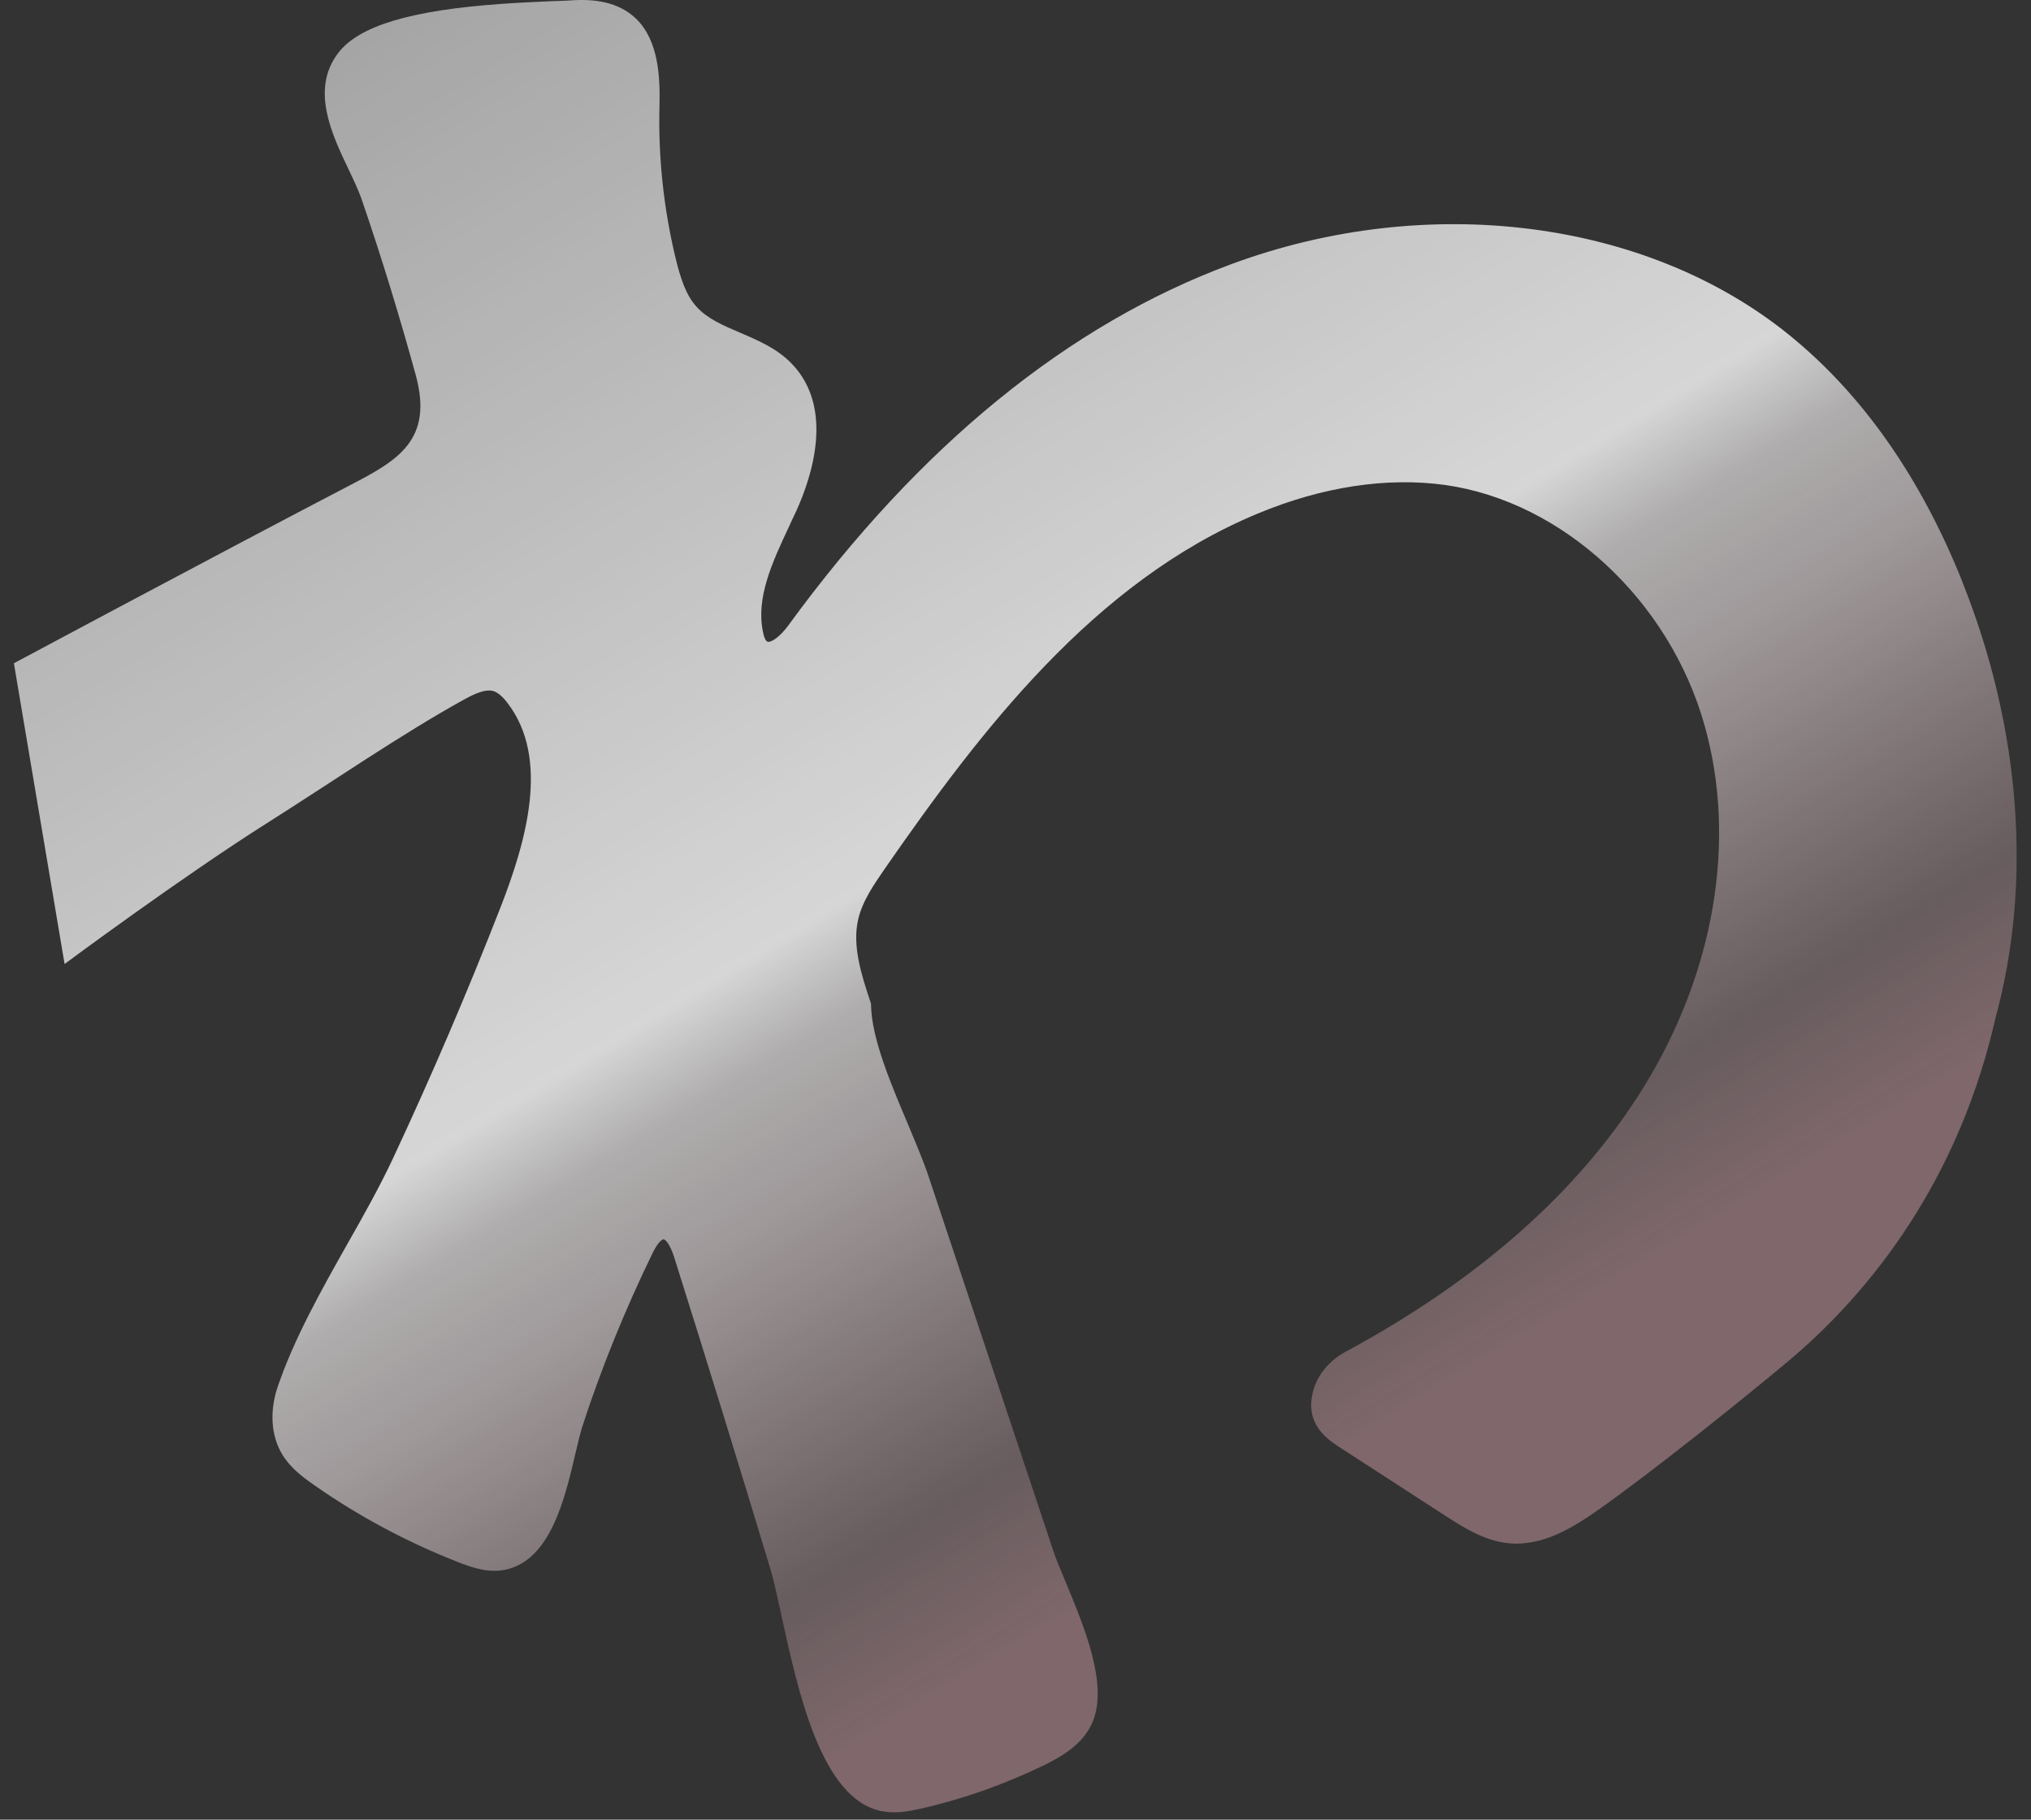 <?xml version="1.0" encoding="UTF-8"?><svg id="_レイヤー_2" xmlns="http://www.w3.org/2000/svg" xmlns:xlink="http://www.w3.org/1999/xlink" viewBox="0 0 87.74 78.6"><rect x="0" y="0" width="87.74" height="78.6" fill="#333333" stroke="none"/><defs><style>.cls-1{clip-path:url(#clippath);}.cls-2{fill:none;}.cls-2,.cls-3{stroke-width:0px;}.cls-3{fill:url(#_名称未設定グラデーション_49);}</style><clipPath id="clippath"><rect class="cls-2" width="87.74" height="78.6"/></clipPath><linearGradient id="_名称未設定グラデーション_49" x1="15.41" y1="-10.71" x2="59.48" y2="61.57" gradientUnits="userSpaceOnUse"><stop offset="0" stop-color="#fff" stop-opacity=".5"/><stop offset=".63" stop-color="#fff" stop-opacity=".8"/><stop offset=".68" stop-color="rgba(254,251,251,.78)" stop-opacity=".78"/><stop offset=".75" stop-color="rgba(252,241,243,.73)" stop-opacity=".73"/><stop offset=".83" stop-color="rgba(249,225,229,.64)" stop-opacity=".64"/><stop offset=".92" stop-color="rgba(244,202,209,.52)" stop-opacity=".52"/><stop offset="1" stop-color="#f0b4be" stop-opacity=".4"/></linearGradient></defs><g id="L"><g class="cls-1"><path class="cls-3" d="M84.78,25.14c-1.81-4.53-4.34-8.13-7.51-10.69-6.15-4.97-15.59-6.17-24.05-3.05-7.05,2.6-13.5,7.85-19.16,15.61-.37.51-.78.78-.92.7-.03-.02-.12-.09-.18-.42-.31-1.47.41-3.02,1.11-4.51.11-.25.23-.49.34-.73.69-1.53,1.59-4.38-.14-6.27-.64-.7-1.48-1.06-2.3-1.41-.72-.31-1.41-.6-1.87-1.11-.46-.5-.69-1.2-.91-2.09-.53-2.2-.76-4.43-.7-6.64.03-1.24-.05-2.79-1.01-3.72-.62-.6-1.52-.87-2.7-.8-.26.02-.57.03-.92.04-.64.03-1.41.06-2.23.12-3.9.28-6.13.95-7.02,2.12-1.2,1.57-.28,3.5.46,5.05.22.46.42.89.55,1.26.87,2.53,1.65,5.09,2.34,7.6.77,2.82-.78,3.69-2.84,4.76-5.55,2.89-14.52,7.69-14.52,7.69l2.19,12.99s5.13-3.81,8.83-6.14c2.55-1.61,5.8-3.84,8.44-5.29.42-.23.9-.46,1.25-.36.19.06.39.22.61.51,1.85,2.4.81,5.99-.3,8.84-1.42,3.64-2.98,7.28-4.64,10.83-.58,1.24-1.3,2.52-2,3.75-1.12,1.99-2.28,4.05-2.99,6.14-.35,1.05-.28,2.1.2,2.9.35.58.87.97,1.37,1.32,1.94,1.36,4.04,2.48,6.24,3.34.61.24,1.32.48,2.05.32,1.93-.42,2.55-3.06,3-4.98.11-.47.21-.88.3-1.18.83-2.56,1.86-5.08,3.04-7.51.28-.57.45-.59.47-.6h0c.08,0,.28.2.46.76,1.41,4.47,2.81,9.01,4.17,13.51.13.42.27,1.08.44,1.85.74,3.4,1.74,8.05,4.34,8.58.21.04.43.06.63.05.39,0,.77-.09,1.1-.16,1.81-.41,3.58-1.04,5.26-1.85.84-.41,1.76-.95,2.15-1.91.66-1.62-.36-4.07-1.18-6.04-.23-.55-.43-1.02-.55-1.4l-5.36-16.09c-.24-.72-.58-1.51-.93-2.35-.71-1.68-1.52-3.59-1.56-5.03v-.09s-.03-.09-.03-.09c-.37-1.12-.79-2.39-.53-3.54.18-.81.71-1.56,1.17-2.23,4.07-5.86,9-12.37,16.08-15.31,2.8-1.17,5.6-1.59,8.12-1.24,5.08.72,9.69,4.99,11.2,10.39,1.4,4.97.43,10.69-2.67,15.68-2.76,4.44-7.08,8.26-12.84,11.37-.71.38-1.23,1.01-1.41,1.73-.36,1.42.65,2.07,1.19,2.42l4.57,2.96c.73.47,1.63,1.05,2.68,1.16,1.49.15,2.82-.69,3.94-1.48,2.39-1.69,6.2-4.75,8.15-6.38,3.09-2.59,7.13-7.21,8.87-14.46.03-.12.05-.22.07-.28v-.03c1.62-5.87,1.11-12.57-1.41-18.88Z"/></g></g></svg>